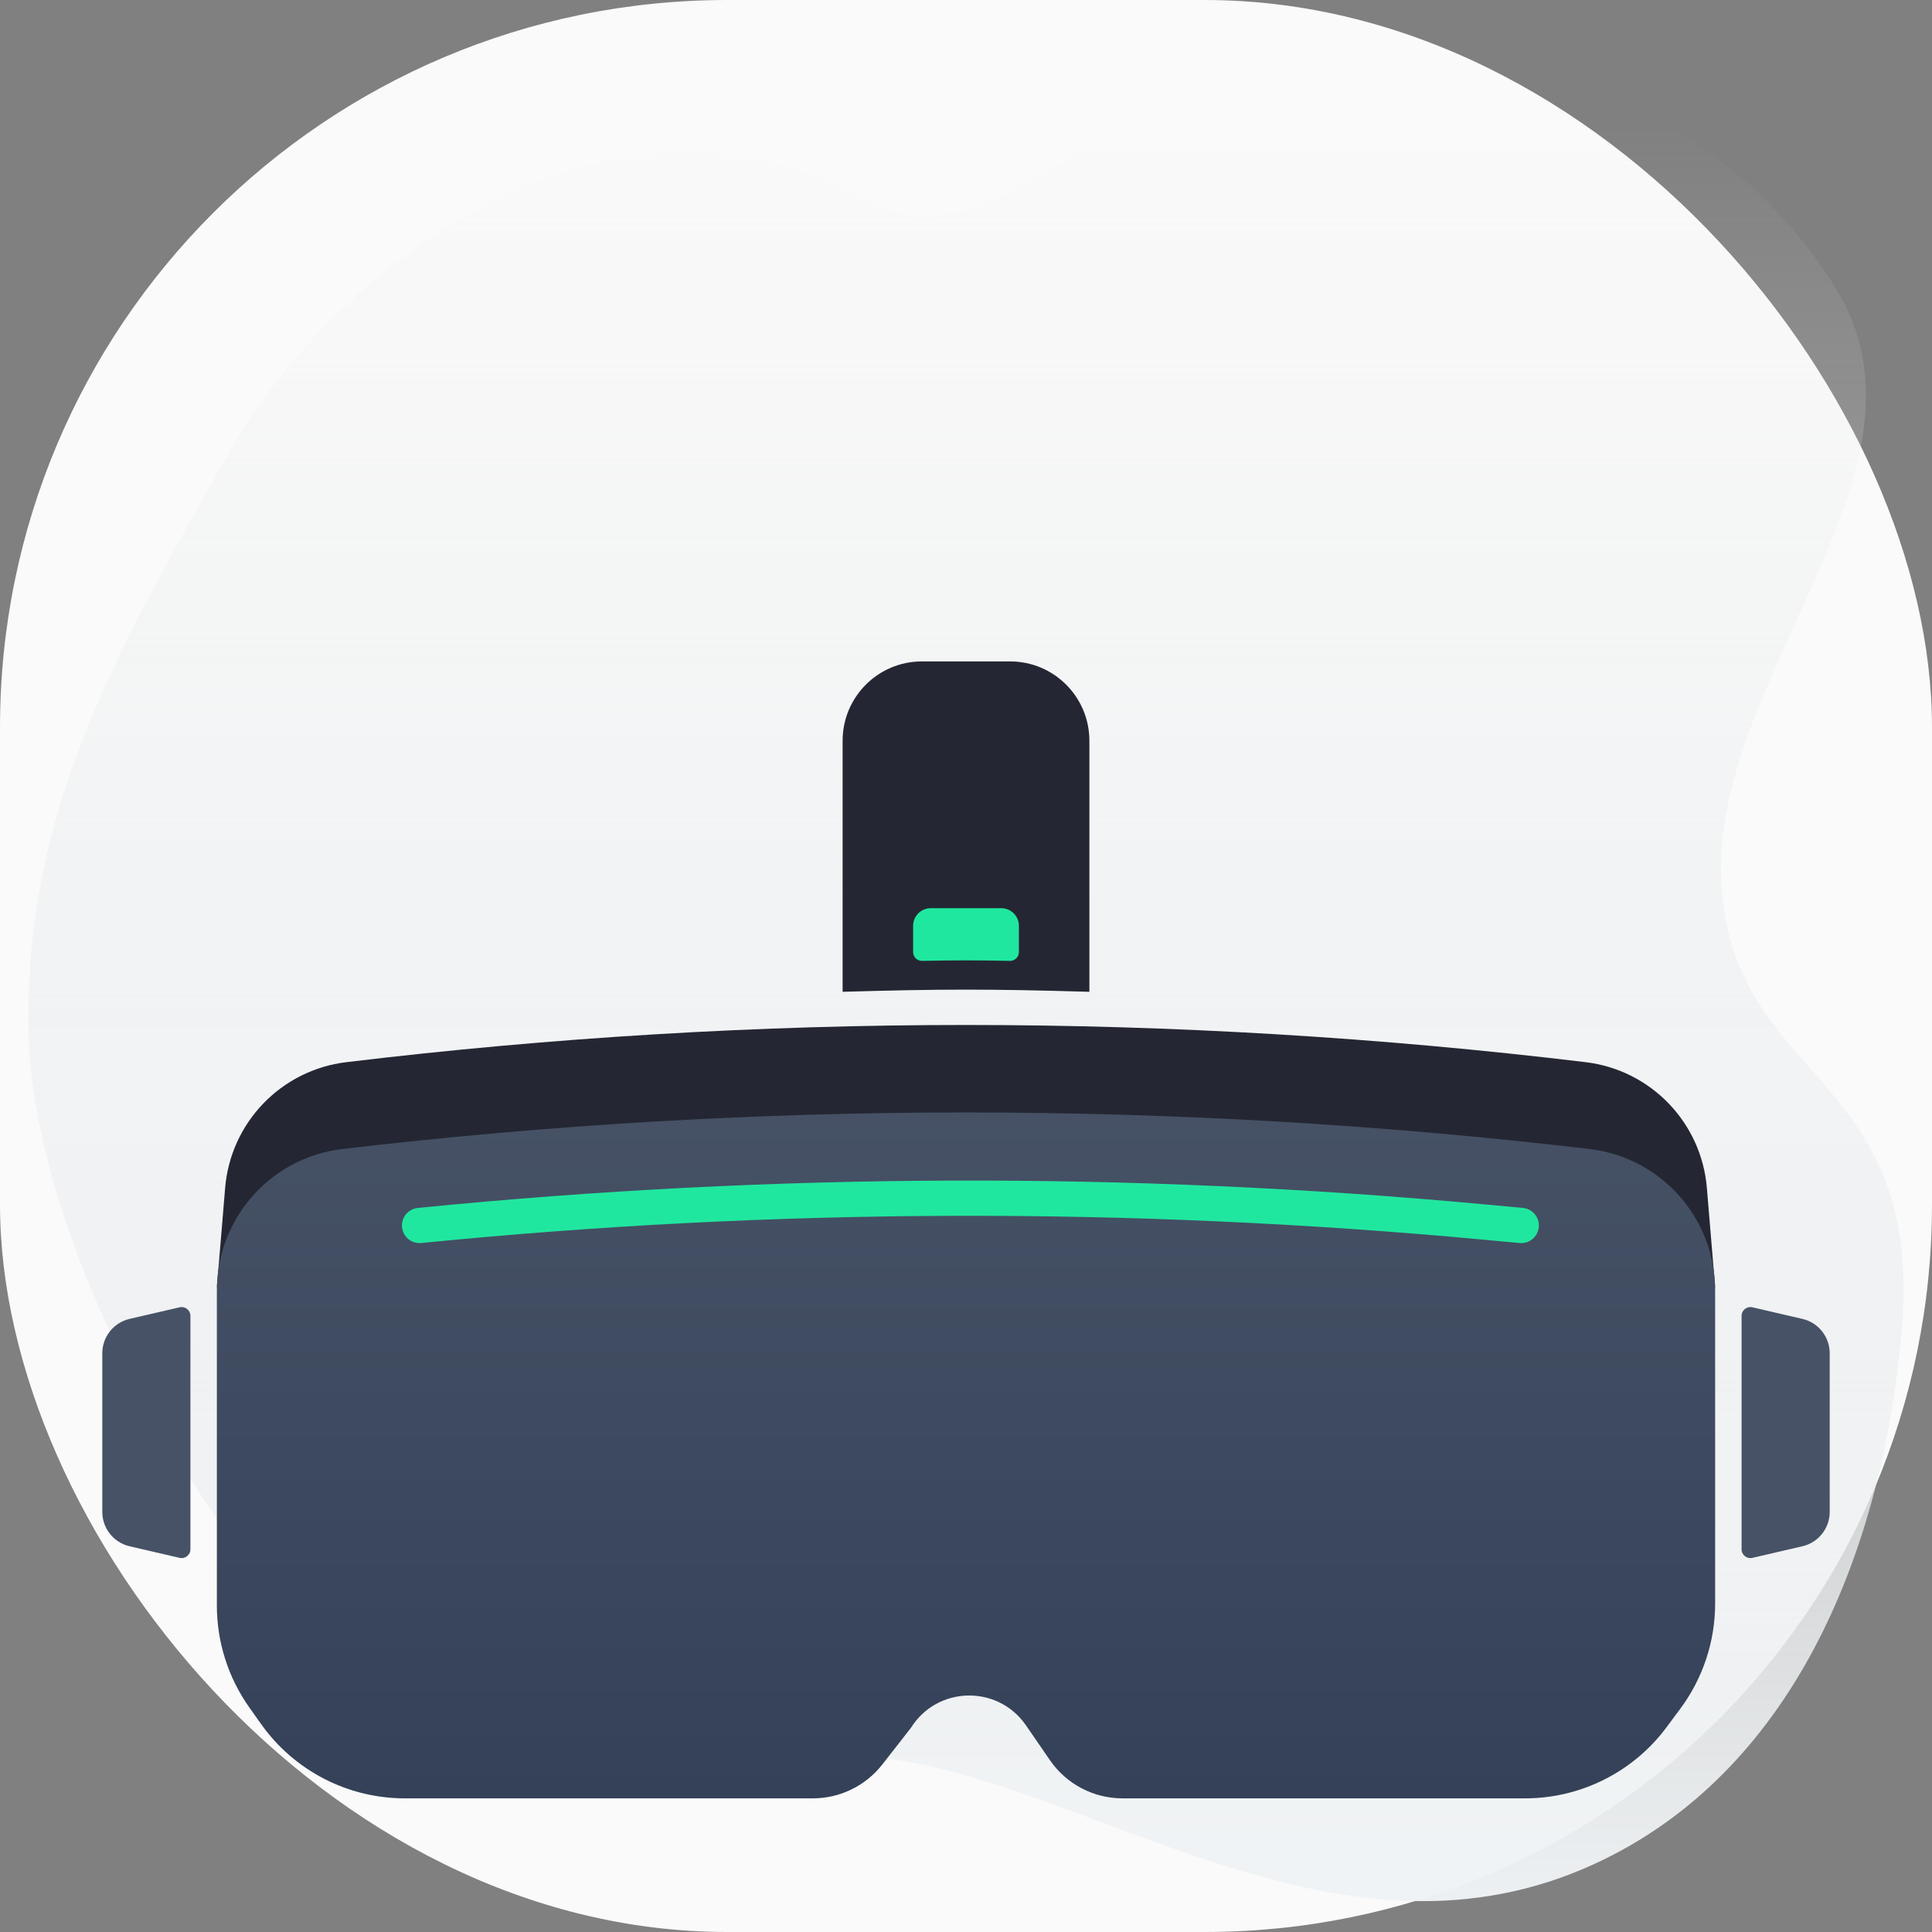 <?xml version="1.0" encoding="UTF-8"?> <svg xmlns="http://www.w3.org/2000/svg" width="200" height="200" viewBox="0 0 200 200" fill="none"><rect x="0" y="0" width="200" height="200" fill="#808080" stroke="none"/><rect width="200" height="200" rx="75.294" fill="#FAFAFA"></rect><path fill-rule="evenodd" clip-rule="evenodd" d="M24.281 45.904C11.057 68.808 2.562 84.799 2.956 106.702C3.365 129.474 22.127 162.507 40.316 177.343C57.428 191.301 74.841 177.852 96.296 182.837C117.964 187.871 141.908 205.147 167.155 191.922C186.548 181.764 195.054 159.284 196.881 137.563C199.122 110.937 179.577 112.157 178.213 91.79C176.77 70.241 201.635 48.817 190.094 29.939C179.079 11.919 157.148 2.872 136.085 3.567C118.409 4.149 104.269 29.284 89.156 20.558C63.892 5.972 35.158 27.063 24.281 45.904Z" fill="url(#paint0_linear)"></path><path d="M23.307 122.968C23.87 116.204 29.11 110.768 35.848 109.956C78.463 104.822 121.539 104.822 164.153 109.956C170.891 110.768 176.131 116.204 176.695 122.968L177.551 133.247L167.059 138.721H111.405H106.387H100.001H94.299H88.596H32.486L22.45 133.247L23.307 122.968Z" fill="#242733"></path><path d="M87.227 76.681C87.227 72.146 90.903 68.469 95.438 68.469H104.561C109.096 68.469 112.773 72.146 112.773 76.681V102.671C102.435 102.371 97.564 102.371 87.227 102.671V76.681Z" fill="#242733"></path><path d="M94.526 95.84C94.526 94.832 95.343 94.016 96.351 94.016H103.65C104.658 94.016 105.475 94.832 105.475 95.84V98.557C105.475 99.069 105.053 99.481 104.541 99.47C101.027 99.4 98.974 99.4 95.46 99.47C94.948 99.481 94.526 99.069 94.526 98.557V95.84Z" fill="#20E79F"></path><path d="M22.45 133.574C22.45 126.104 28.041 119.817 35.459 118.944C78.339 113.9 121.662 113.9 164.542 118.944C171.961 119.817 177.551 126.104 177.551 133.574V165.993C177.551 169.909 176.292 173.721 173.959 176.866L172.531 178.79C169.089 183.429 163.653 186.165 157.877 186.165H116.205C113.2 186.165 110.388 184.686 108.686 182.21L106.387 178.866L106.171 178.556C103.245 174.377 97.002 174.54 94.299 178.866L91.336 182.658C89.607 184.871 86.955 186.165 84.146 186.165H41.912C35.999 186.165 30.453 183.3 27.031 178.478L25.817 176.767C23.627 173.681 22.45 169.99 22.45 166.206V133.574Z" fill="url(#paint1_linear)"></path><path fill-rule="evenodd" clip-rule="evenodd" d="M153.386 128.314C116.868 124.925 80.109 125.047 43.615 128.677C42.612 128.776 41.718 128.044 41.618 127.041C41.519 126.039 42.251 125.145 43.254 125.045C79.98 121.392 116.973 121.27 153.723 124.68L157.648 125.044C158.651 125.137 159.389 126.026 159.296 127.029C159.203 128.033 158.314 128.771 157.311 128.678L153.386 128.314Z" fill="#20E79F"></path><path d="M10.589 140.087C10.589 138.39 11.76 136.916 13.414 136.532L18.594 135.331C19.166 135.198 19.712 135.632 19.712 136.219V160.381C19.712 160.968 19.166 161.403 18.594 161.27L13.414 160.068C11.76 159.684 10.589 158.211 10.589 156.513V140.087Z" fill="#475266"></path><path d="M189.411 156.513C189.411 158.211 188.24 159.685 186.586 160.068L181.406 161.27C180.834 161.403 180.288 160.969 180.288 160.381L180.288 136.22C180.288 135.632 180.834 135.198 181.406 135.331L186.586 136.533C188.24 136.916 189.411 138.39 189.411 140.088L189.411 156.513Z" fill="#475266"></path><defs><linearGradient id="paint0_linear" x1="100.909" y1="200.903" x2="100.909" y2="12.272" gradientUnits="userSpaceOnUse"><stop stop-color="#F0F3F5"></stop><stop offset="1" stop-color="#E1E4E6" stop-opacity="0"></stop></linearGradient><linearGradient id="paint1_linear" x1="100.001" y1="111.351" x2="100.001" y2="186.165" gradientUnits="userSpaceOnUse"><stop stop-color="#475266"></stop><stop offset="1" stop-color="#344158"></stop></linearGradient></defs></svg> 